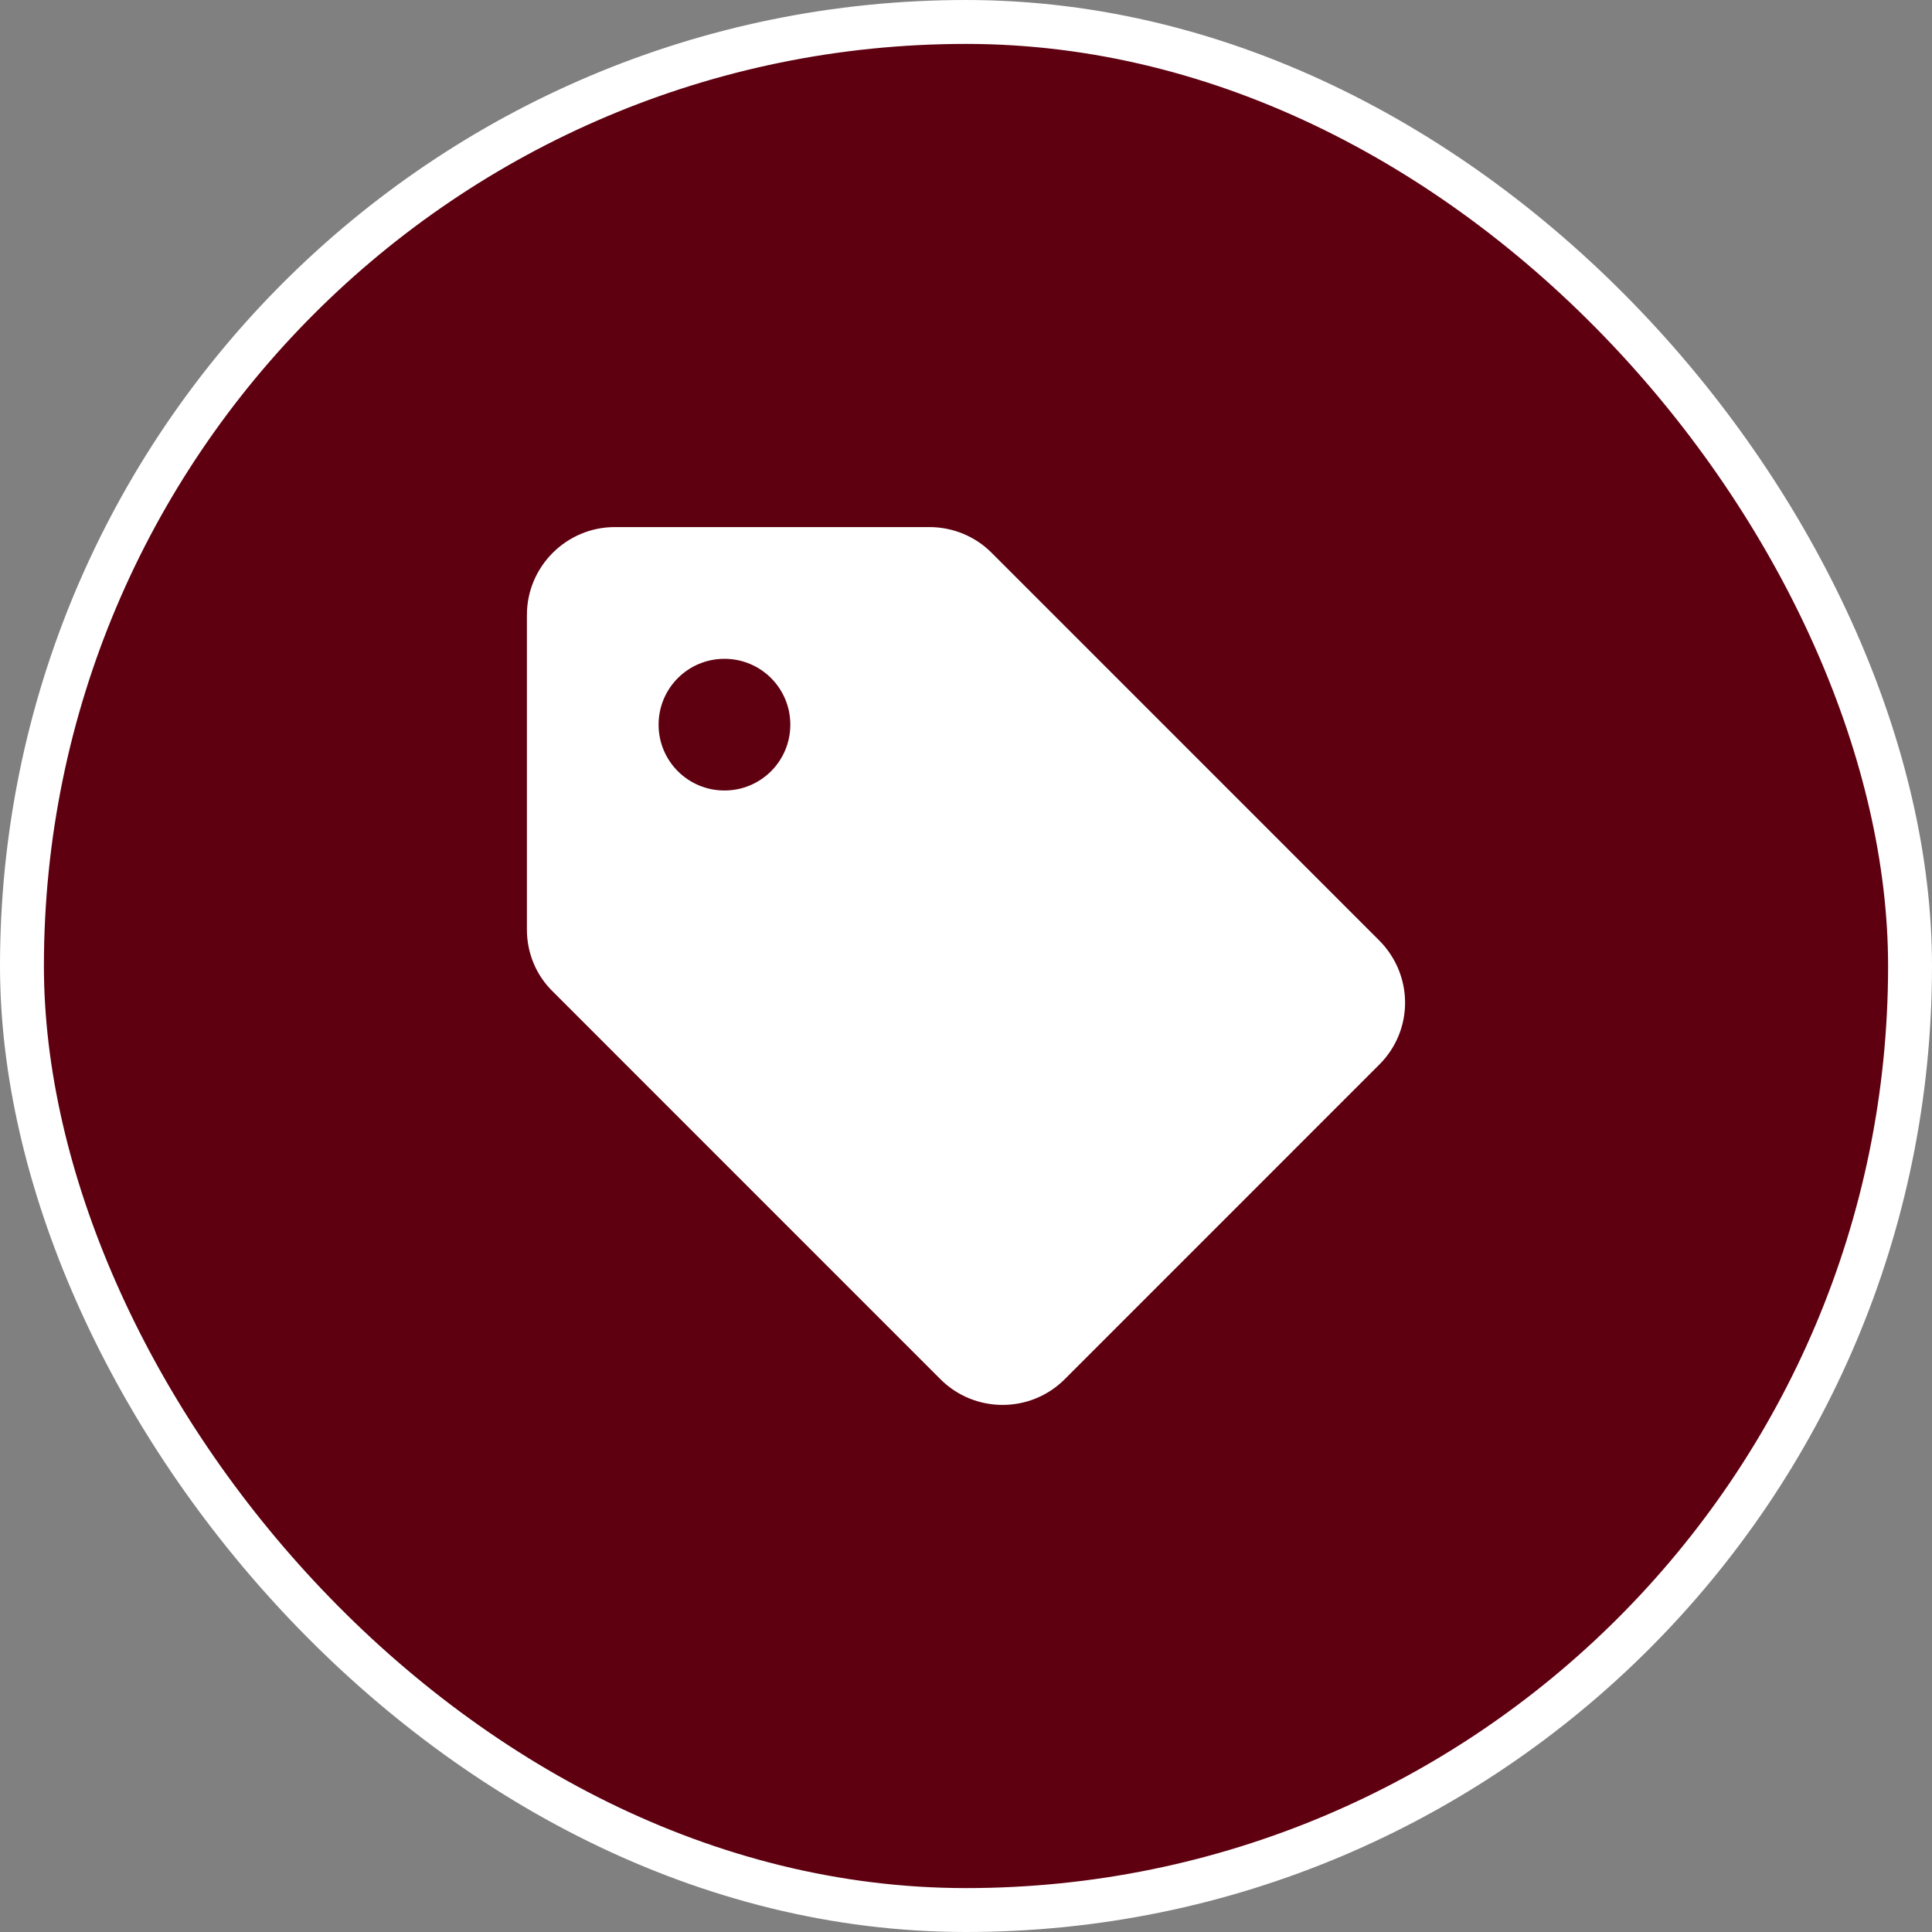 <svg width="44" height="44" viewBox="0 0 44 44" fill="none" xmlns="http://www.w3.org/2000/svg">
<rect x="0" y="0" width="44" height="44" fill="#808080" stroke="none"/>
<rect x="0.5" y="0.5" width="43" height="43" rx="21.5" fill="#5E0010"/>
<path d="M31.406 21.413L22.578 12.584C22.208 12.214 21.698 12.004 21.168 12.004H14C12.9 12.004 12 12.904 12 14.004V21.173C12 21.703 12.21 22.212 12.59 22.582L21.418 31.411C22.198 32.191 23.468 32.191 24.248 31.411L31.416 24.242C32.196 23.462 32.196 22.203 31.406 21.413ZM16.499 18.003C15.669 18.003 14.999 17.333 14.999 16.504C14.999 15.674 15.669 15.004 16.499 15.004C17.329 15.004 17.999 15.674 17.999 16.504C17.999 17.333 17.329 18.003 16.499 18.003Z" fill="white"/>
<rect x="0.5" y="0.5" width="43" height="43" rx="21.5" stroke="white"/>
</svg>
